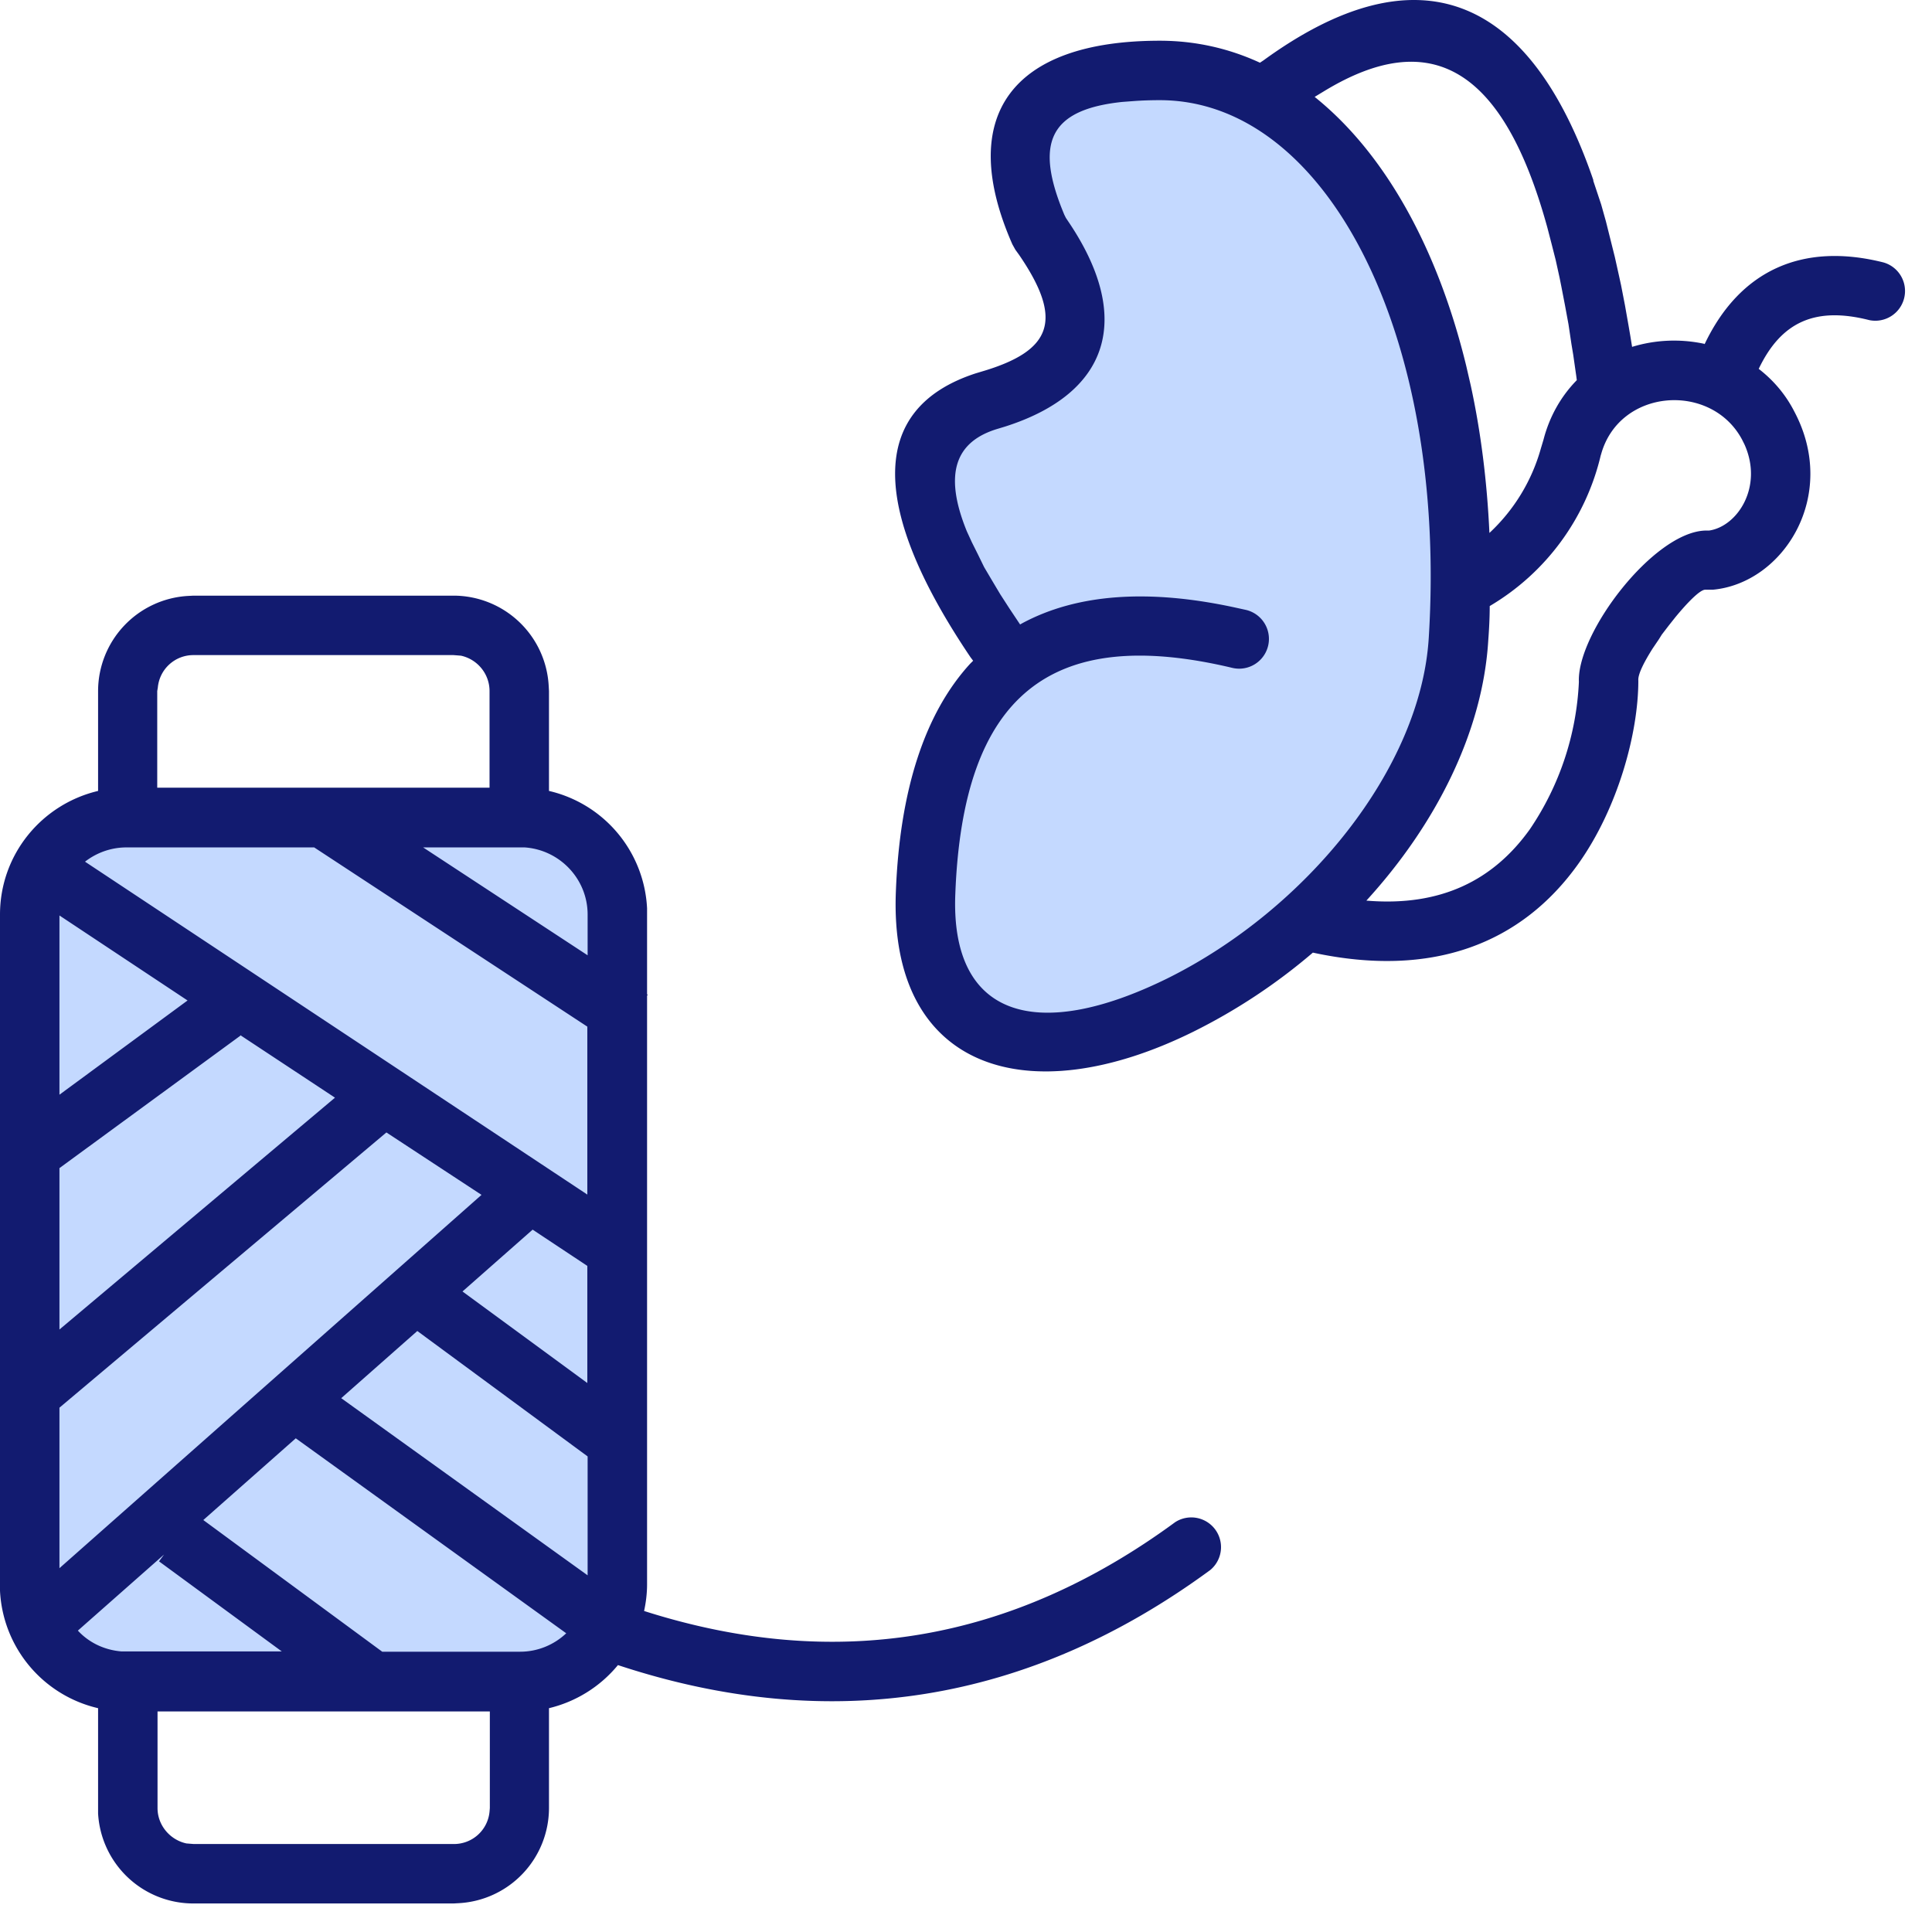 <svg xmlns="http://www.w3.org/2000/svg" width="65" height="65"><g fill="none" fill-rule="evenodd"><rect width="19.77" height="29.08" x="1" y="27.5" fill="#C4D9FF" rx="3.27"/><path fill="#C4D9FF" d="M41.7 22.08c-6.77-1.65-10.28 1.29-10.56 8.82-.42 11.3 17.3 1.97 17.93-8.82.64-10.79-3.6-19.7-10.05-19.7-4.3 0-5.64 1.87-4.04 5.6 2.02 2.94 1.46 4.87-1.67 5.82-3.13.94-2.89 4 .73 9.16l2.86-1.92"/><path fill="#121B70" fill-rule="nonzero" d="M15.26 20.04a3.21 3.21 0 0 1 3.2 3.03l.01.18v3.36a4.27 4.27 0 0 1 3.3 3.95v2.89l.02.02-.02.03v19.8c0 .32-.04.62-.1.9 6.43 2.05 12.35 1.06 17.87-2.99a1 1 0 0 1 1.18 1.61c-6.1 4.48-12.79 5.56-19.93 3.2a4.3 4.3 0 0 1-2.32 1.45v3.36a3.21 3.21 0 0 1-3.03 3.2l-.18.01H6.51a3.21 3.21 0 0 1-3.21-3.03v-3.54A4.27 4.27 0 0 1 0 53.52V30.77c0-2.02 1.4-3.71 3.3-4.16v-3.36a3.21 3.21 0 0 1 3.02-3.2l.19-.01h8.75Zm1.21 37.54H5.3v3.25c0 .58.42 1.07.97 1.19l.12.01.13.01h8.75a1.2 1.2 0 0 0 1.2-1.09l.01-.12v-3.25ZM5.52 52.3l-2.9 2.56c.37.4.88.65 1.46.7h5.4l-4.13-3.03.17-.23Zm4.42-3.9-3.1 2.74 6.02 4.43h4.64c.6 0 1.15-.24 1.55-.62l-9.1-6.56Zm4.1-3.62-2.56 2.26L19.77 53v-4l-5.73-4.22ZM13 38.1 2 47.36v5.4L16.2 40.2 13 38.1Zm4.92 3.27-2.36 2.08 4.2 3.08v-3.94l-1.84-1.22Zm-9.84-6.52L2 39.3v5.43l9.27-7.8-3.18-2.1Zm2.5-6.34H4.26c-.53 0-1.01.18-1.4.48l16.9 11.2v-5.65l-9.19-6.03ZM2 30.8v6.03l4.31-3.17L2 30.8ZM53.6 6.07l.18.54.09.27.16.57.3 1.2.14.63.07.32.13.67.12.68.06.35.06.37a4.83 4.83 0 0 1 2.44-.1l-.01.03c1.18-2.5 3.29-3.46 6.03-2.77a1 1 0 0 1-.48 1.94c-1.81-.46-2.96.05-3.72 1.64.48.37.9.85 1.2 1.44 1.5 2.83-.37 5.77-2.74 5.99h-.26c-.17 0-.57.4-1 .92l-.23.29-.23.3-.1.16-.21.31c-.29.46-.5.87-.48 1.08 0 1.77-.69 4.29-2.01 6.15-1.91 2.69-4.91 3.87-8.94 3a19.56 19.56 0 0 1-4.02 2.66c-5.6 2.77-10.24 1.25-10.01-4.7.13-3.44.98-6.02 2.5-7.68l.1-.1-.09-.12c-3.34-4.95-3.48-8.36.18-9.55l.2-.06c2.38-.7 2.75-1.74 1.26-3.92l-.13-.18-.1-.18c-1.9-4.32-.02-6.85 4.96-6.85 1.2 0 2.33.26 3.37.74l.12-.08c5.17-3.76 8.95-2.23 11.1 4.04Zm-14.58-2.7c-.3 0-.6.01-.87.03l-.4.03c-2.44.26-2.96 1.37-1.94 3.8l.05.1.08.12c2.18 3.22 1.42 5.77-2.12 6.9l-.23.07c-1.44.42-1.86 1.5-1.06 3.46l.17.37.2.4.21.43.26.44.28.47.31.48.36.54.07-.04c1.84-.99 4.25-1.17 7.21-.52l.32.07a1 1 0 1 1-.46 1.95c-6.13-1.46-9.07.93-9.32 7.62-.16 4.09 2.68 5.02 7.13 2.83 4.68-2.32 8.54-7.07 8.8-11.48.63-10.16-3.44-18.07-9.05-18.07ZM14.22 28.5l5.55 3.64v-1.37c0-1.2-.94-2.18-2.12-2.26h-3.42Zm39.64-13.2a8.03 8.03 0 0 1-3.74 5.09c0 .38-.02.77-.05 1.17-.19 3.07-1.76 6.18-4.1 8.74 2.5.21 4.27-.68 5.5-2.4a9.6 9.6 0 0 0 1.65-4.96c-.07-1.63 2.5-5.03 4.25-5.09h.13c.96-.14 1.83-1.48 1.19-2.9l-.08-.16c-1.04-1.95-4.15-1.73-4.75.52Zm-38.6 6.74H6.51a1.2 1.2 0 0 0-1.2 1.09l-.02.12v3.25h11.18v-3.25c0-.58-.41-1.07-.96-1.19l-.12-.01-.13-.01Zm29.3-18.98-.33.2c2.37 1.9 4.14 5.1 5.1 9.05l.15.65c.34 1.56.55 3.23.63 4.97a6.14 6.14 0 0 0 1.73-2.84l.09-.3c.21-.81.61-1.48 1.12-2l-.02-.15-.1-.7-.06-.36-.1-.67-.12-.65-.12-.62-.06-.3-.13-.59-.14-.55-.14-.54c-1.48-5.39-3.92-6.77-7.5-4.6Z"/></g></svg>